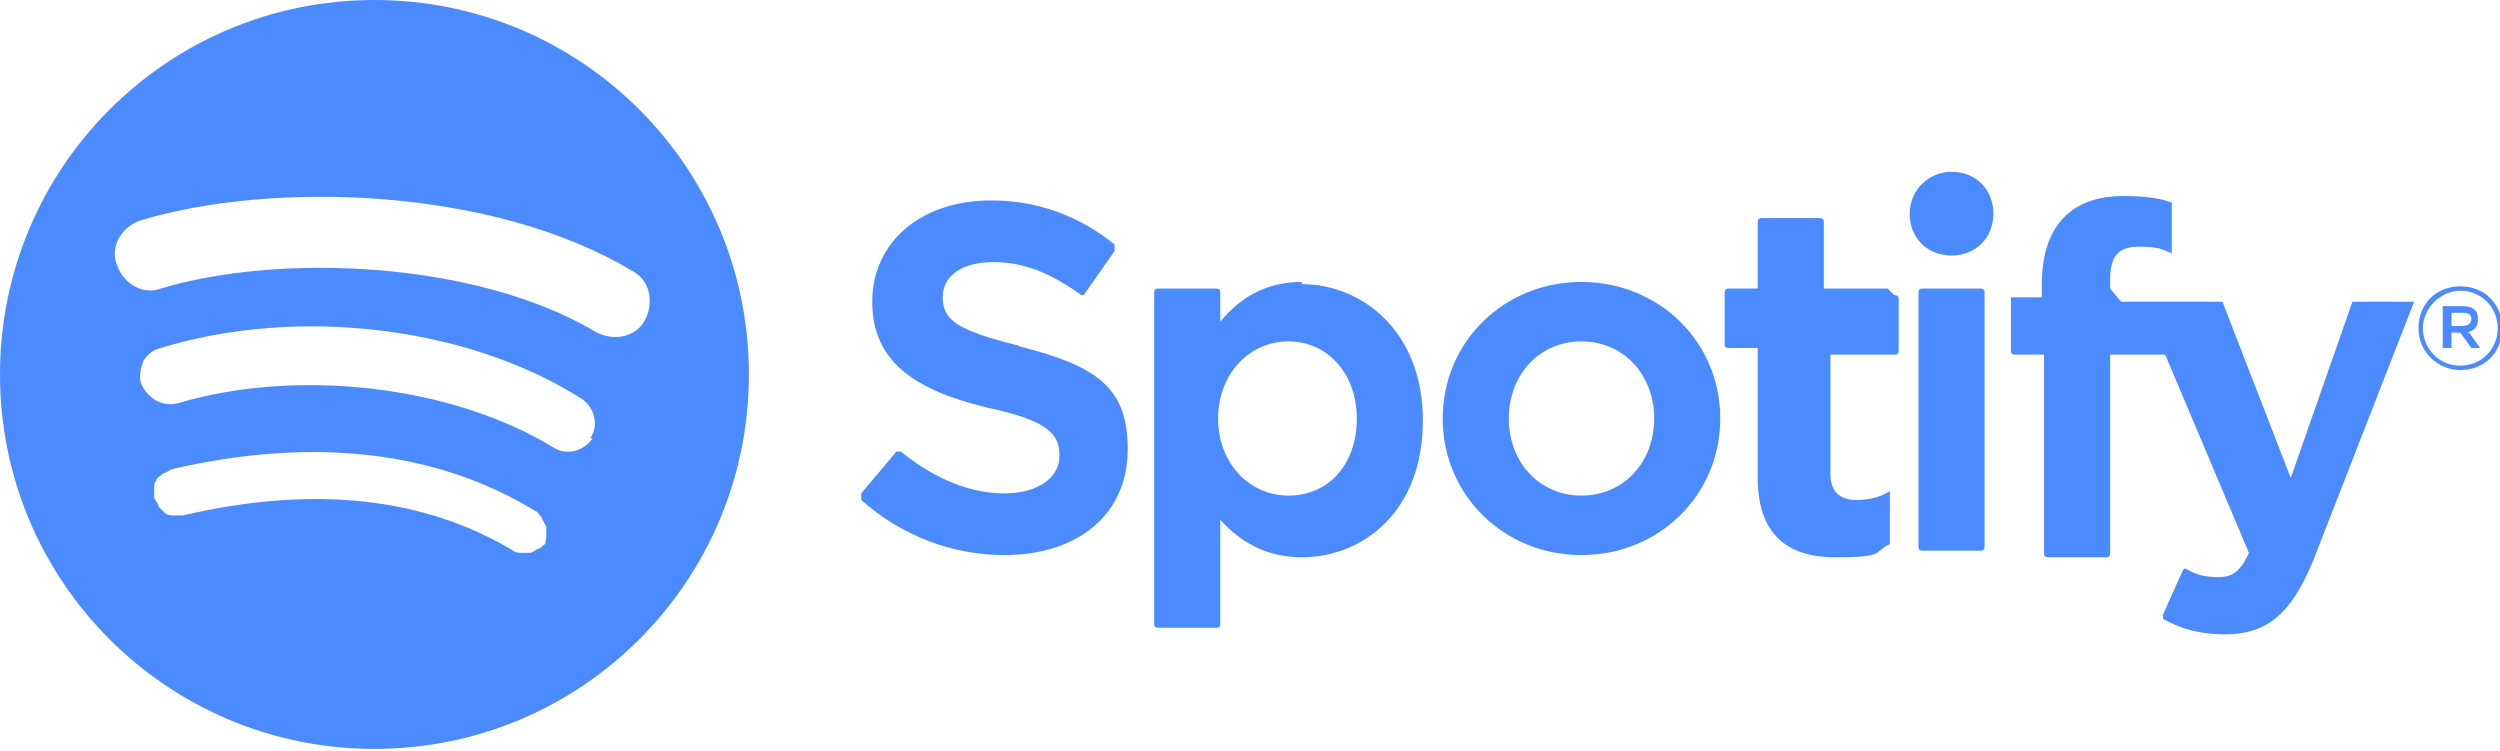 <?xml version="1.0" encoding="UTF-8"?>
<svg id="Layer_1" xmlns="http://www.w3.org/2000/svg" version="1.1" viewBox="0 0 113.5 34.1">
  <!-- Generator: Adobe Illustrator 29.6.1, SVG Export Plug-In . SVG Version: 2.1.1 Build 9)  -->
  <defs>
    <style>
      .st0 {
        fill: #4c8bff;
      }
    </style>
  </defs>
  <path class="st0" d="M27.1,15.1c-5.5-3.3-14.5-3.6-19.8-2-.8.3-1.7-.2-2-1.1-.3-.8.2-1.7,1.1-2,6-1.8,16-1.5,22.3,2.3.8.4,1,1.4.6,2.2-.4.8-1.4,1-2.2.6M26.9,19.9c-.4.6-1.2.8-1.8.4-4.6-2.8-11.6-3.6-17-2-.7.2-1.4-.2-1.7-.9-.1-.3,0-.7.1-1,.2-.3.4-.5.8-.6,6.2-1.9,13.9-1,19.1,2.3.6.4.8,1.2.4,1.8ZM24.8,24.6c0,.1-.2.2-.3.3-.1,0-.2.1-.4.2-.1,0-.3,0-.4,0-.1,0-.3,0-.4-.1-4-2.4-9-3-15-1.6-.1,0-.3,0-.4,0-.1,0-.3,0-.4-.1s-.2-.2-.3-.3c0-.1-.1-.2-.2-.4,0-.1,0-.3,0-.4,0-.1,0-.3.1-.4,0-.1.2-.2.3-.3.1,0,.2-.1.4-.2,6.5-1.5,12.1-.8,16.5,1.9.1,0,.2.2.3.3,0,.1.1.2.2.4,0,.1,0,.3,0,.4,0,.1,0,.3-.1.4ZM17,0C7.6,0,0,7.6,0,17s7.6,17,17,17,17-7.6,17-17S26.4,0,17,0ZM46.3,15.7c-2.9-.7-3.5-1.2-3.5-2.2s.9-1.6,2.3-1.6,2.6.5,4,1.5c0,0,0,0,.1,0,0,0,0,0,0,0,0,0,0,0,0,0l1.4-2c0,0,0-.2,0-.3-1.6-1.3-3.5-2-5.6-2-3.2,0-5.4,1.9-5.4,4.6s1.9,4,5.2,4.8c2.8.6,3.3,1.2,3.3,2.2s-1,1.7-2.5,1.7-3.1-.6-4.7-1.9c0,0,0,0-.1,0,0,0,0,0-.1,0l-1.6,1.9c0,0,0,.2,0,.3,1.8,1.6,4.1,2.5,6.5,2.5,3.4,0,5.6-1.9,5.6-4.8s-1.5-3.8-5-4.7ZM61.6,19c0,2.1-1.3,3.5-3.1,3.5s-3.2-1.5-3.2-3.5,1.4-3.5,3.2-3.5,3.1,1.5,3.1,3.5ZM59.1,12.8c-1.5,0-2.7.6-3.7,1.8v-1.3c0-.1,0-.2-.2-.2h-2.6c-.1,0-.2,0-.2.2v15c0,.1,0,.2.2.2h2.6c.1,0,.2,0,.2-.2v-4.7c1,1.1,2.2,1.7,3.7,1.7,2.8,0,5.5-2.1,5.5-6.2s-2.8-6.2-5.5-6.2ZM71.8,22.5c-1.9,0-3.3-1.5-3.3-3.5s1.4-3.5,3.3-3.5,3.3,1.5,3.3,3.5-1.4,3.5-3.3,3.5ZM71.8,12.8c-3.5,0-6.3,2.7-6.3,6.2s2.8,6.2,6.3,6.2,6.3-2.7,6.3-6.2-2.8-6.2-6.3-6.2ZM85.7,13.1h-2.9v-3c0-.1,0-.2-.2-.2h-2.6c-.1,0-.2,0-.2.2v3h-1.3c-.1,0-.2,0-.2.2v2.3c0,.1,0,.2.2.2h1.3v5.9c0,2.4,1.2,3.6,3.5,3.6s1.7-.2,2.5-.6c0,0,0,0,0-.2v-2.2s0,0,0,0c0,0,0,0,0,0,0,0,0,0,0,0,0,0,0,0,0,0-.5.3-1,.4-1.5.4-.8,0-1.2-.4-1.2-1.2v-5.4h2.9c.1,0,.2,0,.2-.2v-2.3c0-.1,0-.2-.2-.2M95.8,13.1v-.4c0-1.1.4-1.5,1.3-1.5s1,.1,1.5.3c0,0,0,0,0,0,0,0,0,0,0,0,0,0,0,0,0,0,0,0,0,0,0,0v-2.2s0,0,0-.1c0,0,0,0,0,0-.5-.2-1.2-.3-2.2-.3-2.4,0-3.7,1.4-3.7,4v.6h-1.3c0,0,0,0-.1,0,0,0,0,0,0,.1v2.3c0,.1,0,.2.2.2h1.3v9c0,.1,0,.2.2.2h2.6c.1,0,.2,0,.2-.2v-9h2.5l3.8,9c-.4.9-.8,1.1-1.4,1.1s-1-.1-1.5-.4c0,0,0,0,0,0,0,0,0,0,0,0,0,0,0,0-.1.1l-.9,2s0,0,0,.1c0,0,0,0,0,.1.9.5,1.8.7,2.8.7,1.9,0,3-.9,4-3.3l4.6-11.8s0,0,0,0c0,0,0,0,0,0,0,0,0,0,0,0,0,0,0,0,0,0h-2.7s0,0-.1,0c0,0,0,0,0,0l-2.8,8-3.1-8s0,0,0,0c0,0,0,0-.1,0h-4.5ZM89.9,13.1h-2.6c-.1,0-.2,0-.2.2v11.5c0,.1,0,.2.2.2h2.6c.1,0,.2,0,.2-.2v-11.5c0-.1,0-.2-.2-.2ZM88.6,7.8c-1,0-1.9.8-1.9,1.9s.8,1.9,1.9,1.9,1.9-.8,1.9-1.9-.8-1.9-1.9-1.9ZM111.8,14.2h-.5v.6h.5c.2,0,.4-.1.4-.3s-.1-.3-.4-.3ZM112.1,15.1l.5.7h-.4l-.5-.7h-.4v.7h-.4v-1.9h.9c.5,0,.7.2.7.6s-.2.5-.5.6ZM111.7,13.2c-.9,0-1.7.8-1.7,1.7s.7,1.7,1.7,1.7,1.7-.8,1.7-1.7-.7-1.7-1.7-1.7ZM111.7,16.8c-1,0-1.9-.8-1.9-1.9s.8-1.9,1.9-1.9,1.9.8,1.9,1.9-.8,1.9-1.9,1.9Z"/>
</svg>